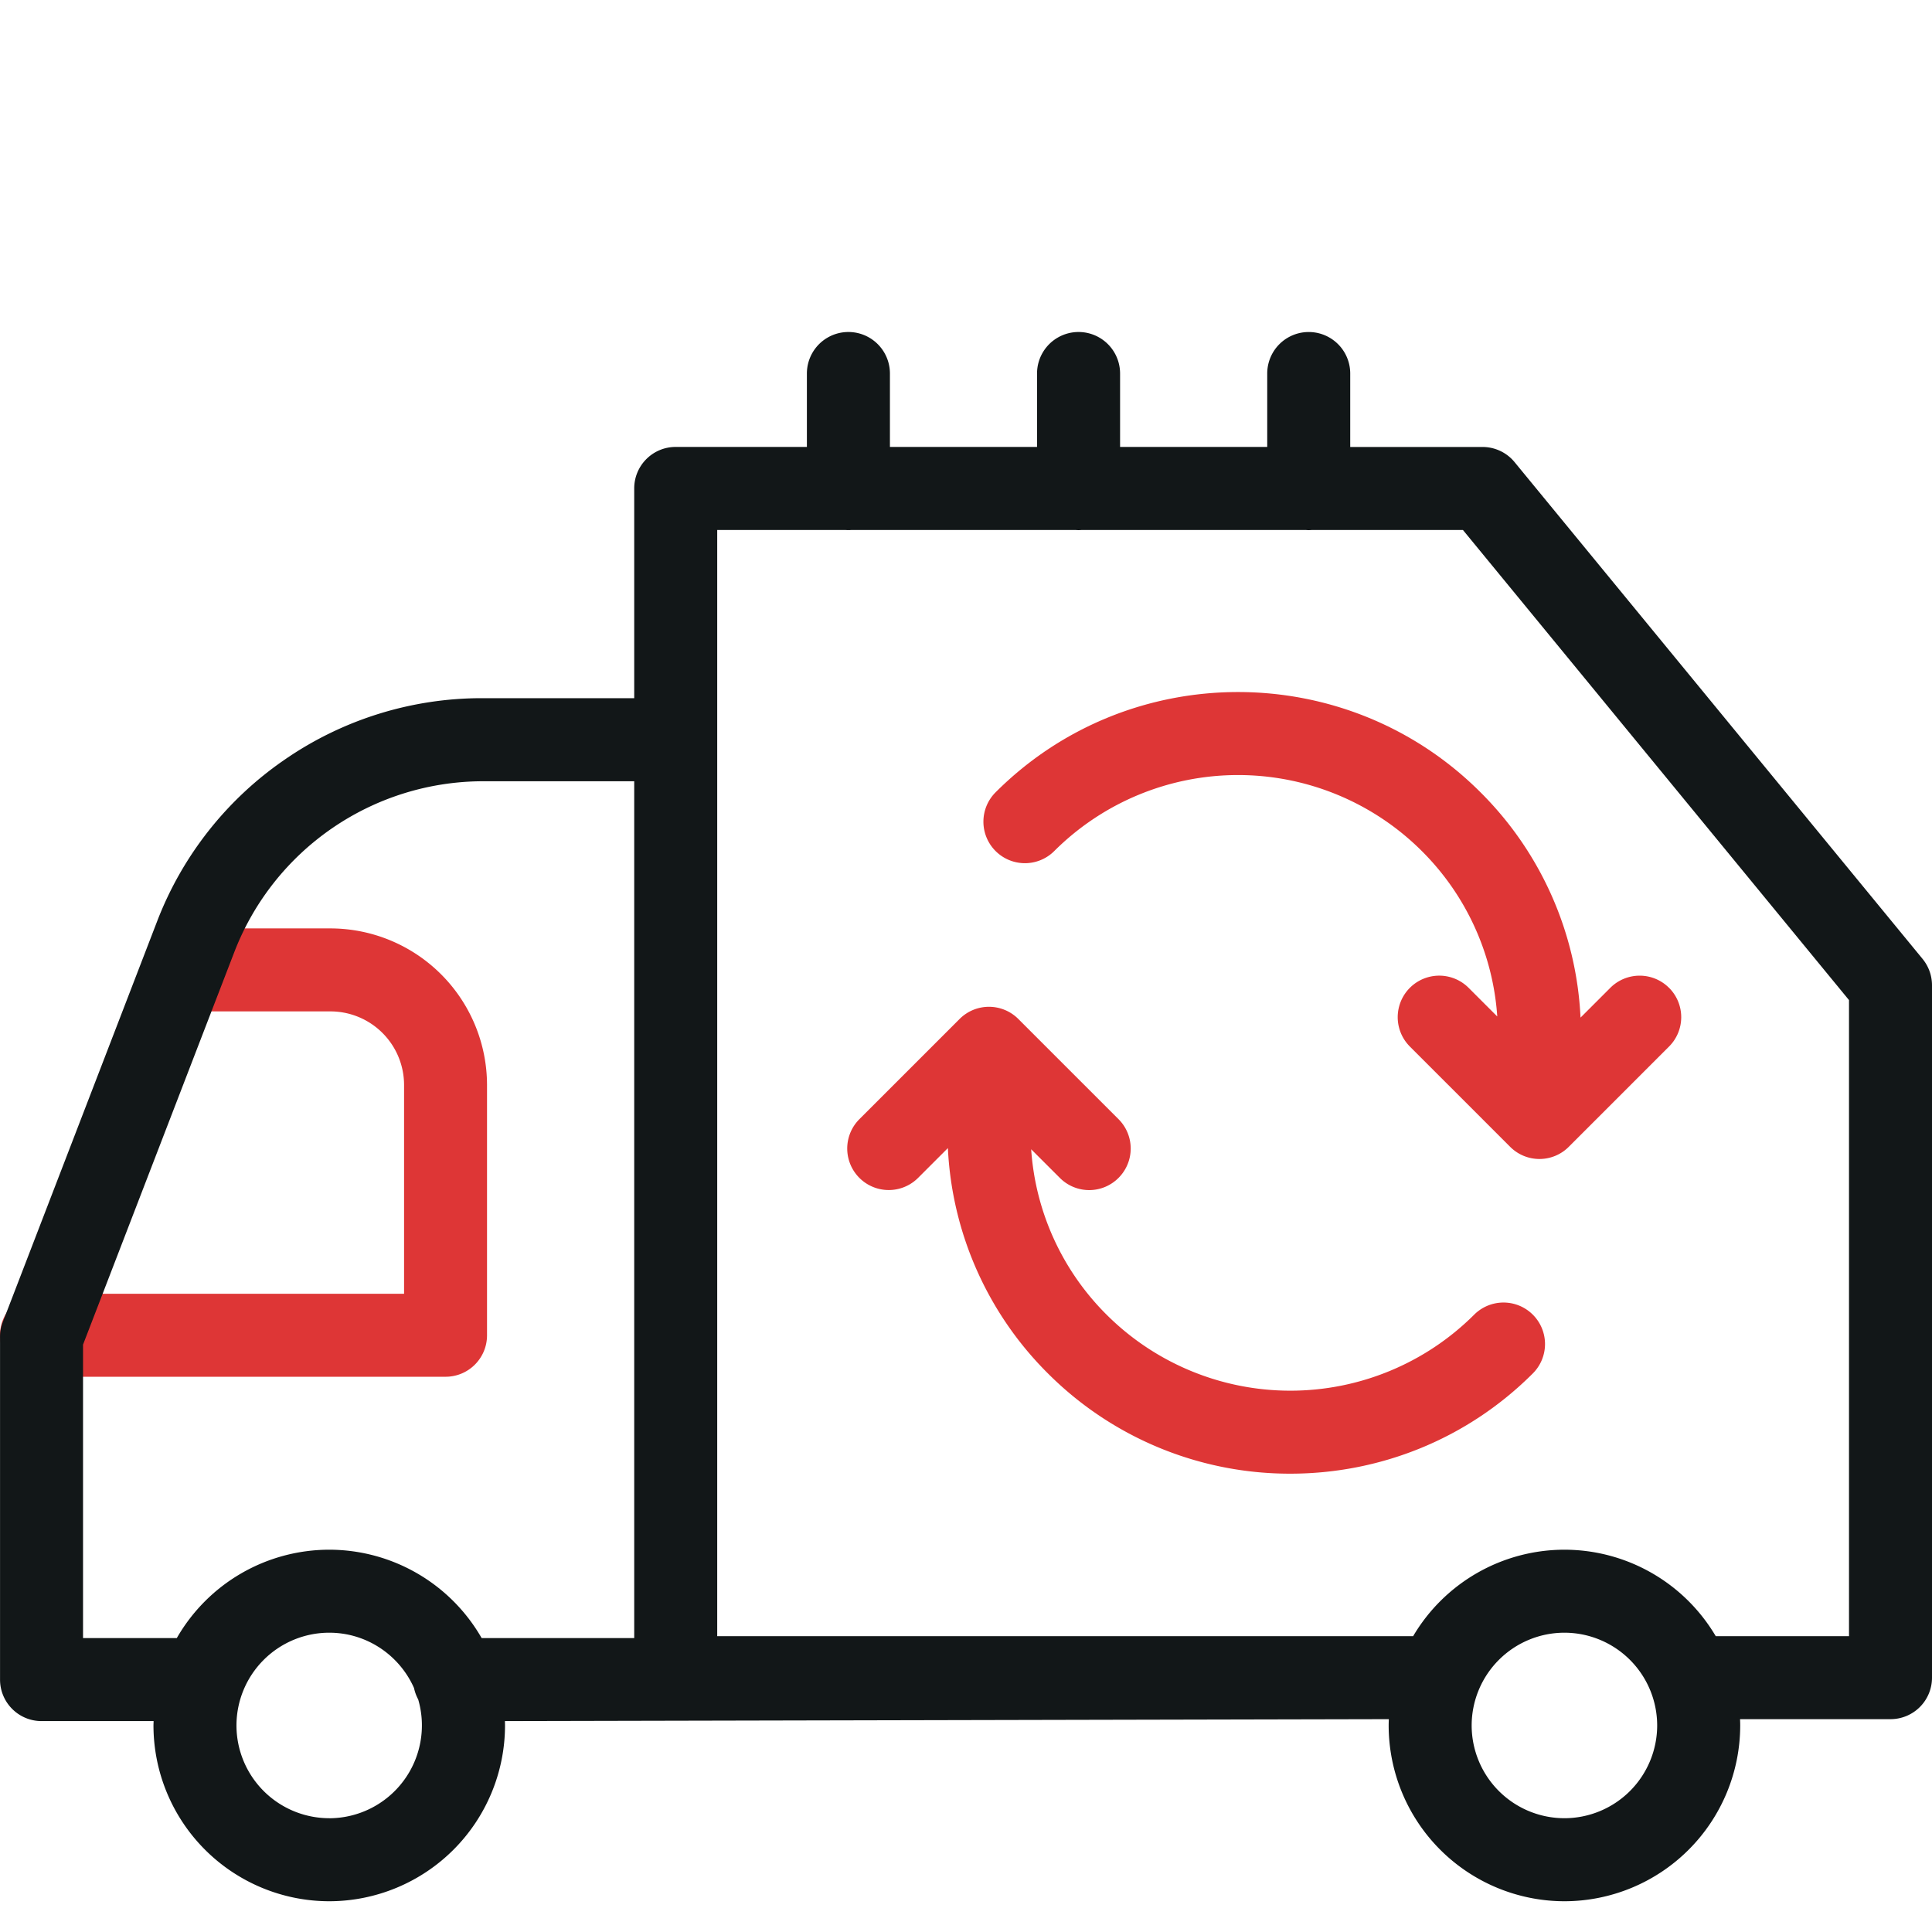<svg width="48" height="48" fill="none" xmlns="http://www.w3.org/2000/svg"><g clip-path="url(#clip0_6_47)"><path d="M38.083 32.663a1.031 1.031 0 00-1.458 0 6.465 6.465 0 01-9.132 0 6.41 6.41 0 01-1.874-4.11l.712.711a1.028 1.028 0 001.459 0 1.031 1.031 0 000-1.458l-2.49-2.49a1.031 1.031 0 00-1.459 0l-2.49 2.49a1.031 1.031 0 101.459 1.458l.74-.74a8.462 8.462 0 002.485 5.598 8.494 8.494 0 006.024 2.491c2.181 0 4.363-.83 6.024-2.491a1.031 1.031 0 000-1.459zm3.383-8.121a1.031 1.031 0 00-1.458 0l-.74.74a8.46 8.46 0 00-2.485-5.597c-3.322-3.322-8.727-3.322-12.048 0a1.031 1.031 0 101.458 1.459 6.465 6.465 0 019.132 0 6.41 6.41 0 011.874 4.11l-.712-.712a1.031 1.031 0 00-1.459 1.459l2.49 2.49a1.028 1.028 0 001.459 0l2.49-2.49a1.031 1.031 0 000-1.459zM11.07 34.206H1.031a1.031 1.031 0 110-2.063h9.008v-5.187a1.83 1.83 0 00-1.828-1.828H4.558a1.031 1.031 0 110-2.062H8.21a3.895 3.895 0 013.89 3.89v6.219c0 .57-.461 1.03-1.03 1.03z" fill="#DE3636"/><path d="M34.505 42.712c-.002.052-.004.104-.004.157a4.372 4.372 0 004.367 4.367 4.372 4.372 0 004.367-4.367c0-.053-.002-.105-.004-.157h3.738A1.03 1.03 0 0048 41.681V24.479c0-.24-.083-.47-.234-.655L37.63 11.482a1.03 1.03 0 00-.797-.377h-3.287V9.28a1.031 1.031 0 10-2.062 0v1.824h-3.656V9.28a1.031 1.031 0 10-2.063 0v1.824H22.11V9.28a1.031 1.031 0 00-2.063 0v1.824h-3.26c-.57 0-1.03.462-1.03 1.031v5.211h-3.776a8.62 8.62 0 00-4.898 1.52 8.62 8.62 0 00-3.179 4.023L.07 32.844a1.032 1.032 0 00-.069.37v8.515c0 .57.462 1.031 1.031 1.031h2.784c0 .036-.003.072-.003.109a4.372 4.372 0 004.367 4.367 4.372 4.372 0 004.367-4.367l-.002-.109 21.96-.048zM8.179 45.173a2.307 2.307 0 01-2.304-2.304 2.307 2.307 0 012.304-2.305c.94 0 1.749.566 2.107 1.374.021.1.057.196.104.284a2.307 2.307 0 01-2.211 2.952zm0-6.671a4.369 4.369 0 00-3.786 2.195h-2.33v-7.29l3.767-9.775a6.633 6.633 0 016.152-4.222h3.775v21.287h-3.791a4.369 4.369 0 00-3.787-2.195zm30.689 6.671a2.307 2.307 0 01-2.305-2.304 2.307 2.307 0 012.305-2.305 2.307 2.307 0 012.304 2.305 2.307 2.307 0 01-2.304 2.304zm7.07-4.523h-3.311a4.368 4.368 0 00-3.76-2.148 4.368 4.368 0 00-3.758 2.148h-17.29V13.167H21a.985.985 0 00.158 0h5.56c.027.002.053.004.08.004a.985.985 0 00.079-.004h5.56c.026.002.052.004.079.004a.988.988 0 00.08-.004h3.75l9.592 11.68V40.65z" fill="#121718"/></g><defs><clipPath id="clip0_6_47"><path fill="#fff" d="M0 0h48v48H0z"/></clipPath></defs></svg>
